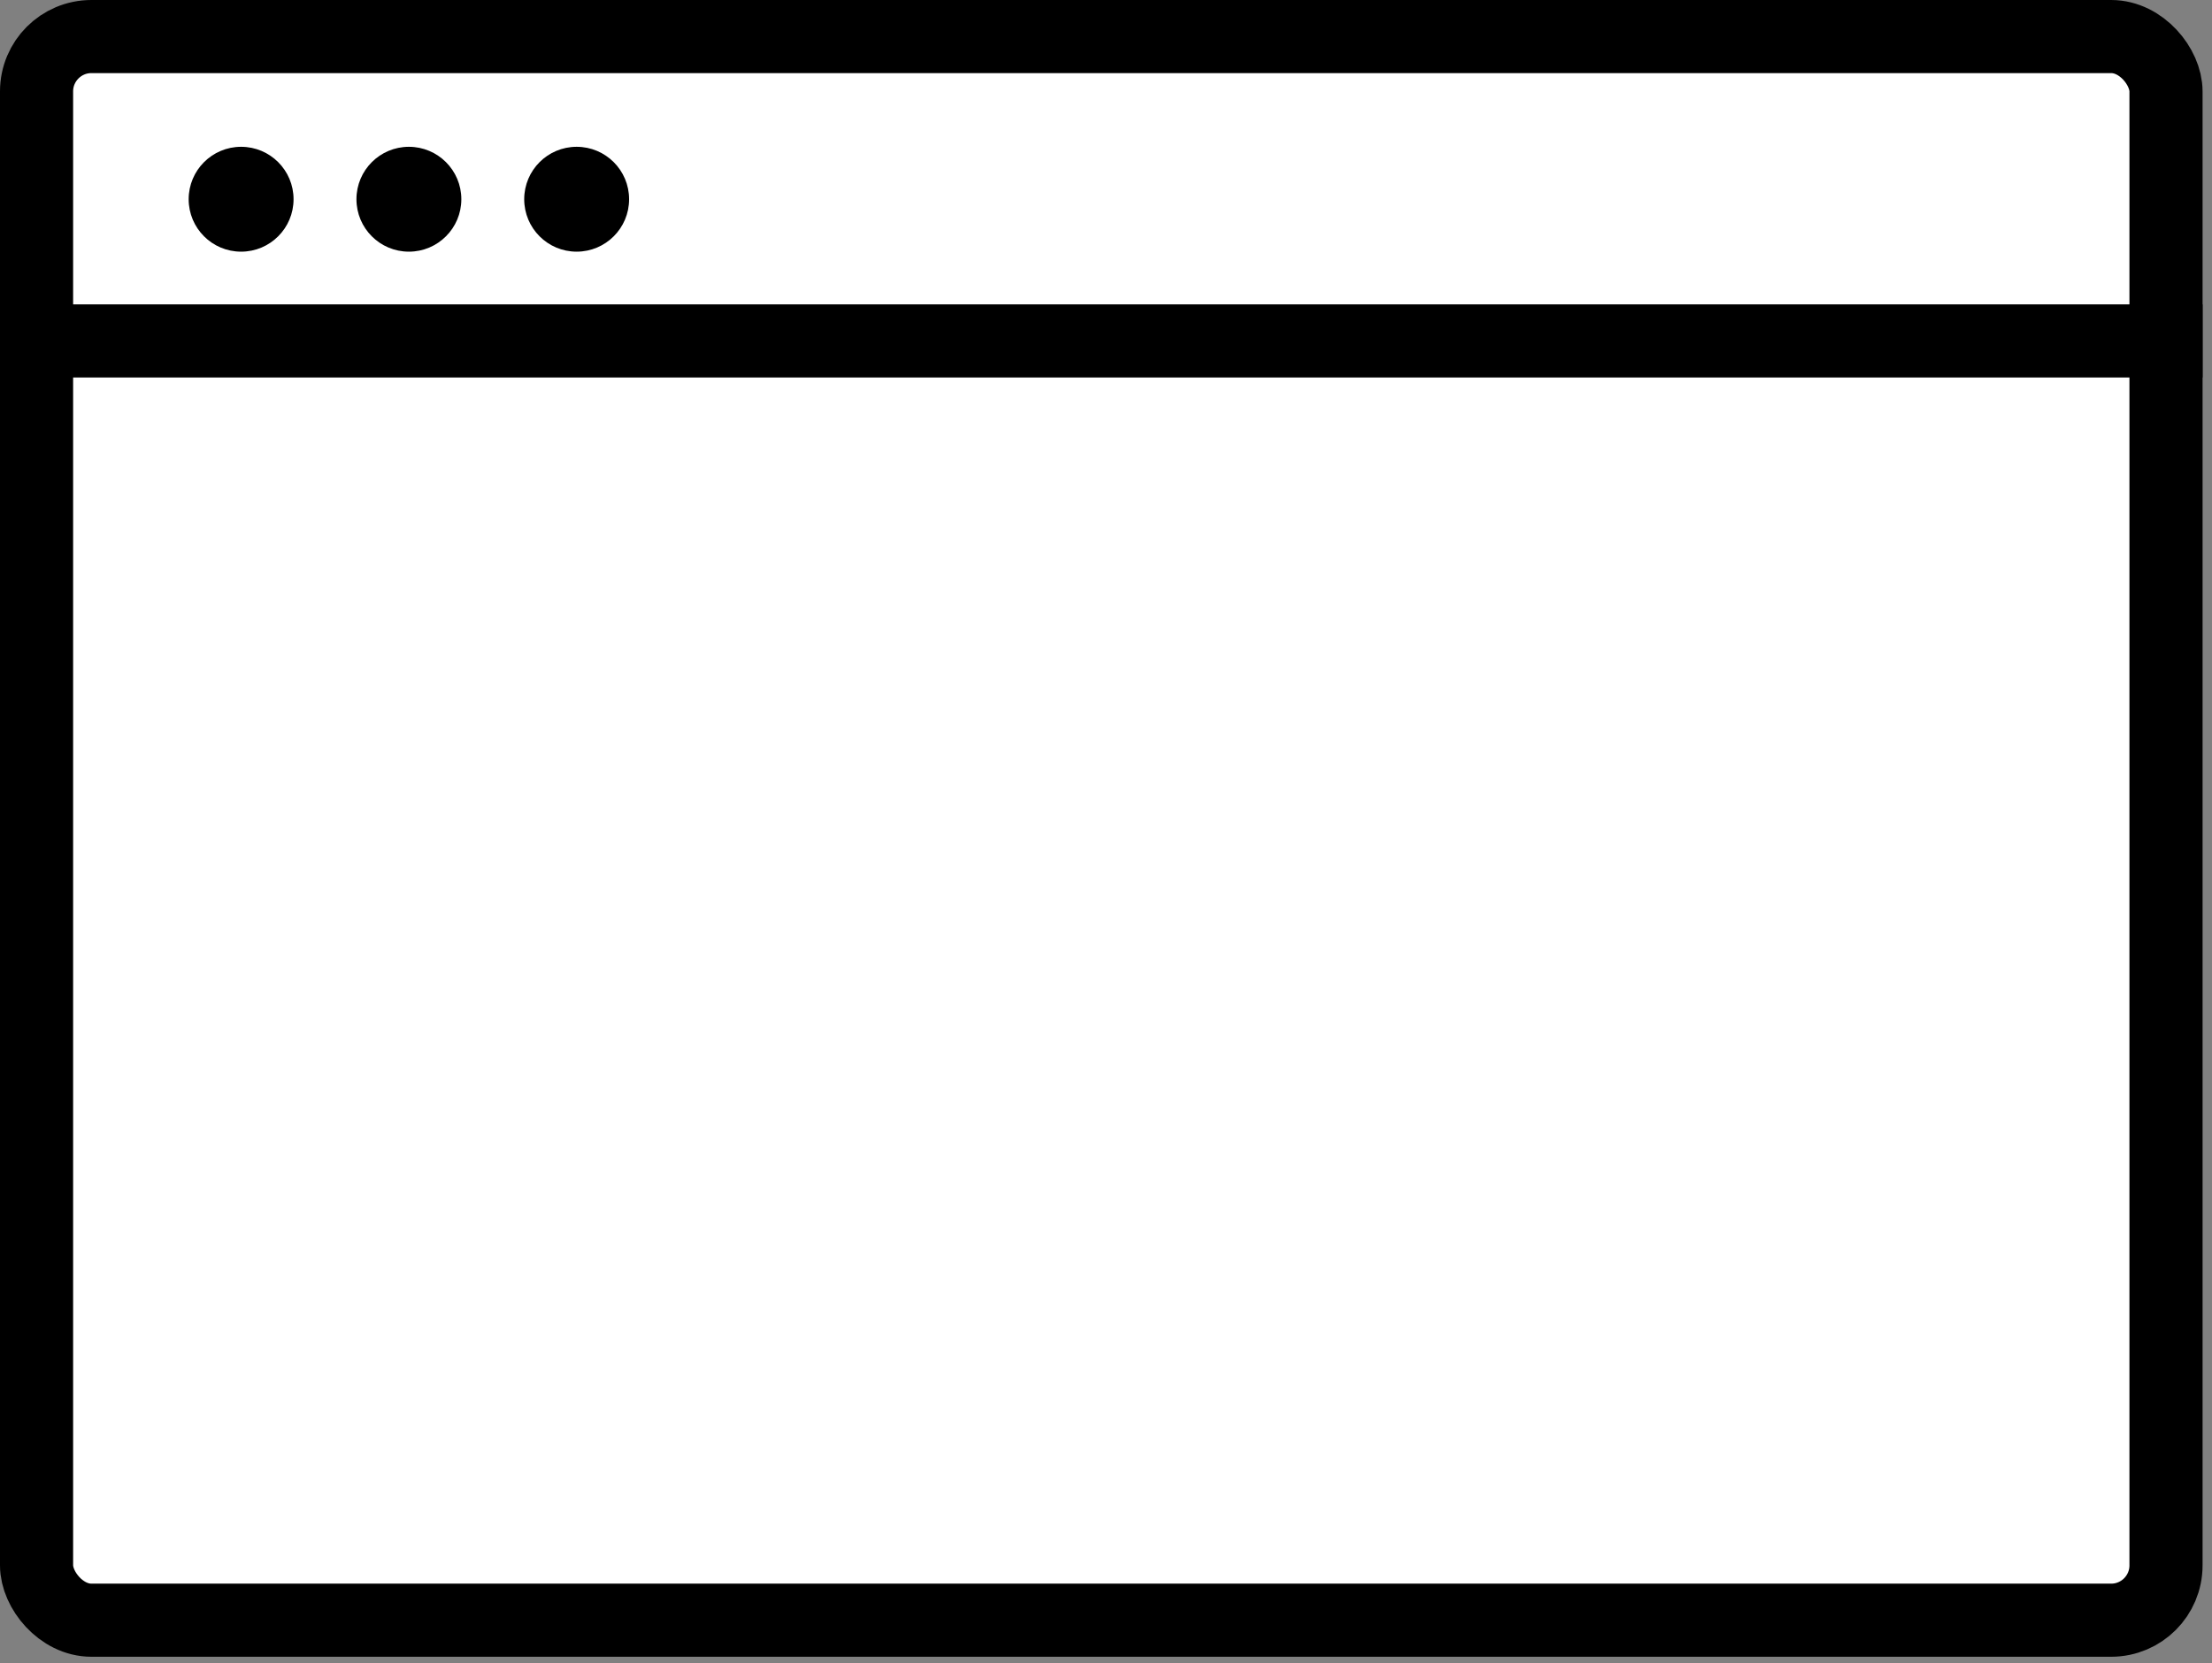 <svg width="121" height="91" viewBox="0 0 121 91" fill="none" xmlns="http://www.w3.org/2000/svg">
<rect x="0" y="0" width="121" height="91" fill="#808080" stroke="none"/>
<rect x="2" y="2" width="116.484" height="86.65" rx="3" fill="white" stroke="black" stroke-width="4"/>
<line x1="2.295" y1="18.654" x2="120.484" y2="18.654" stroke="black" stroke-width="4"/>
<ellipse cx="13.189" cy="10.901" rx="2.869" ry="2.869" fill="black"/>
<ellipse cx="22.367" cy="10.901" rx="2.869" ry="2.869" fill="black"/>
<ellipse cx="31.544" cy="10.901" rx="2.869" ry="2.869" fill="black"/>
</svg>
